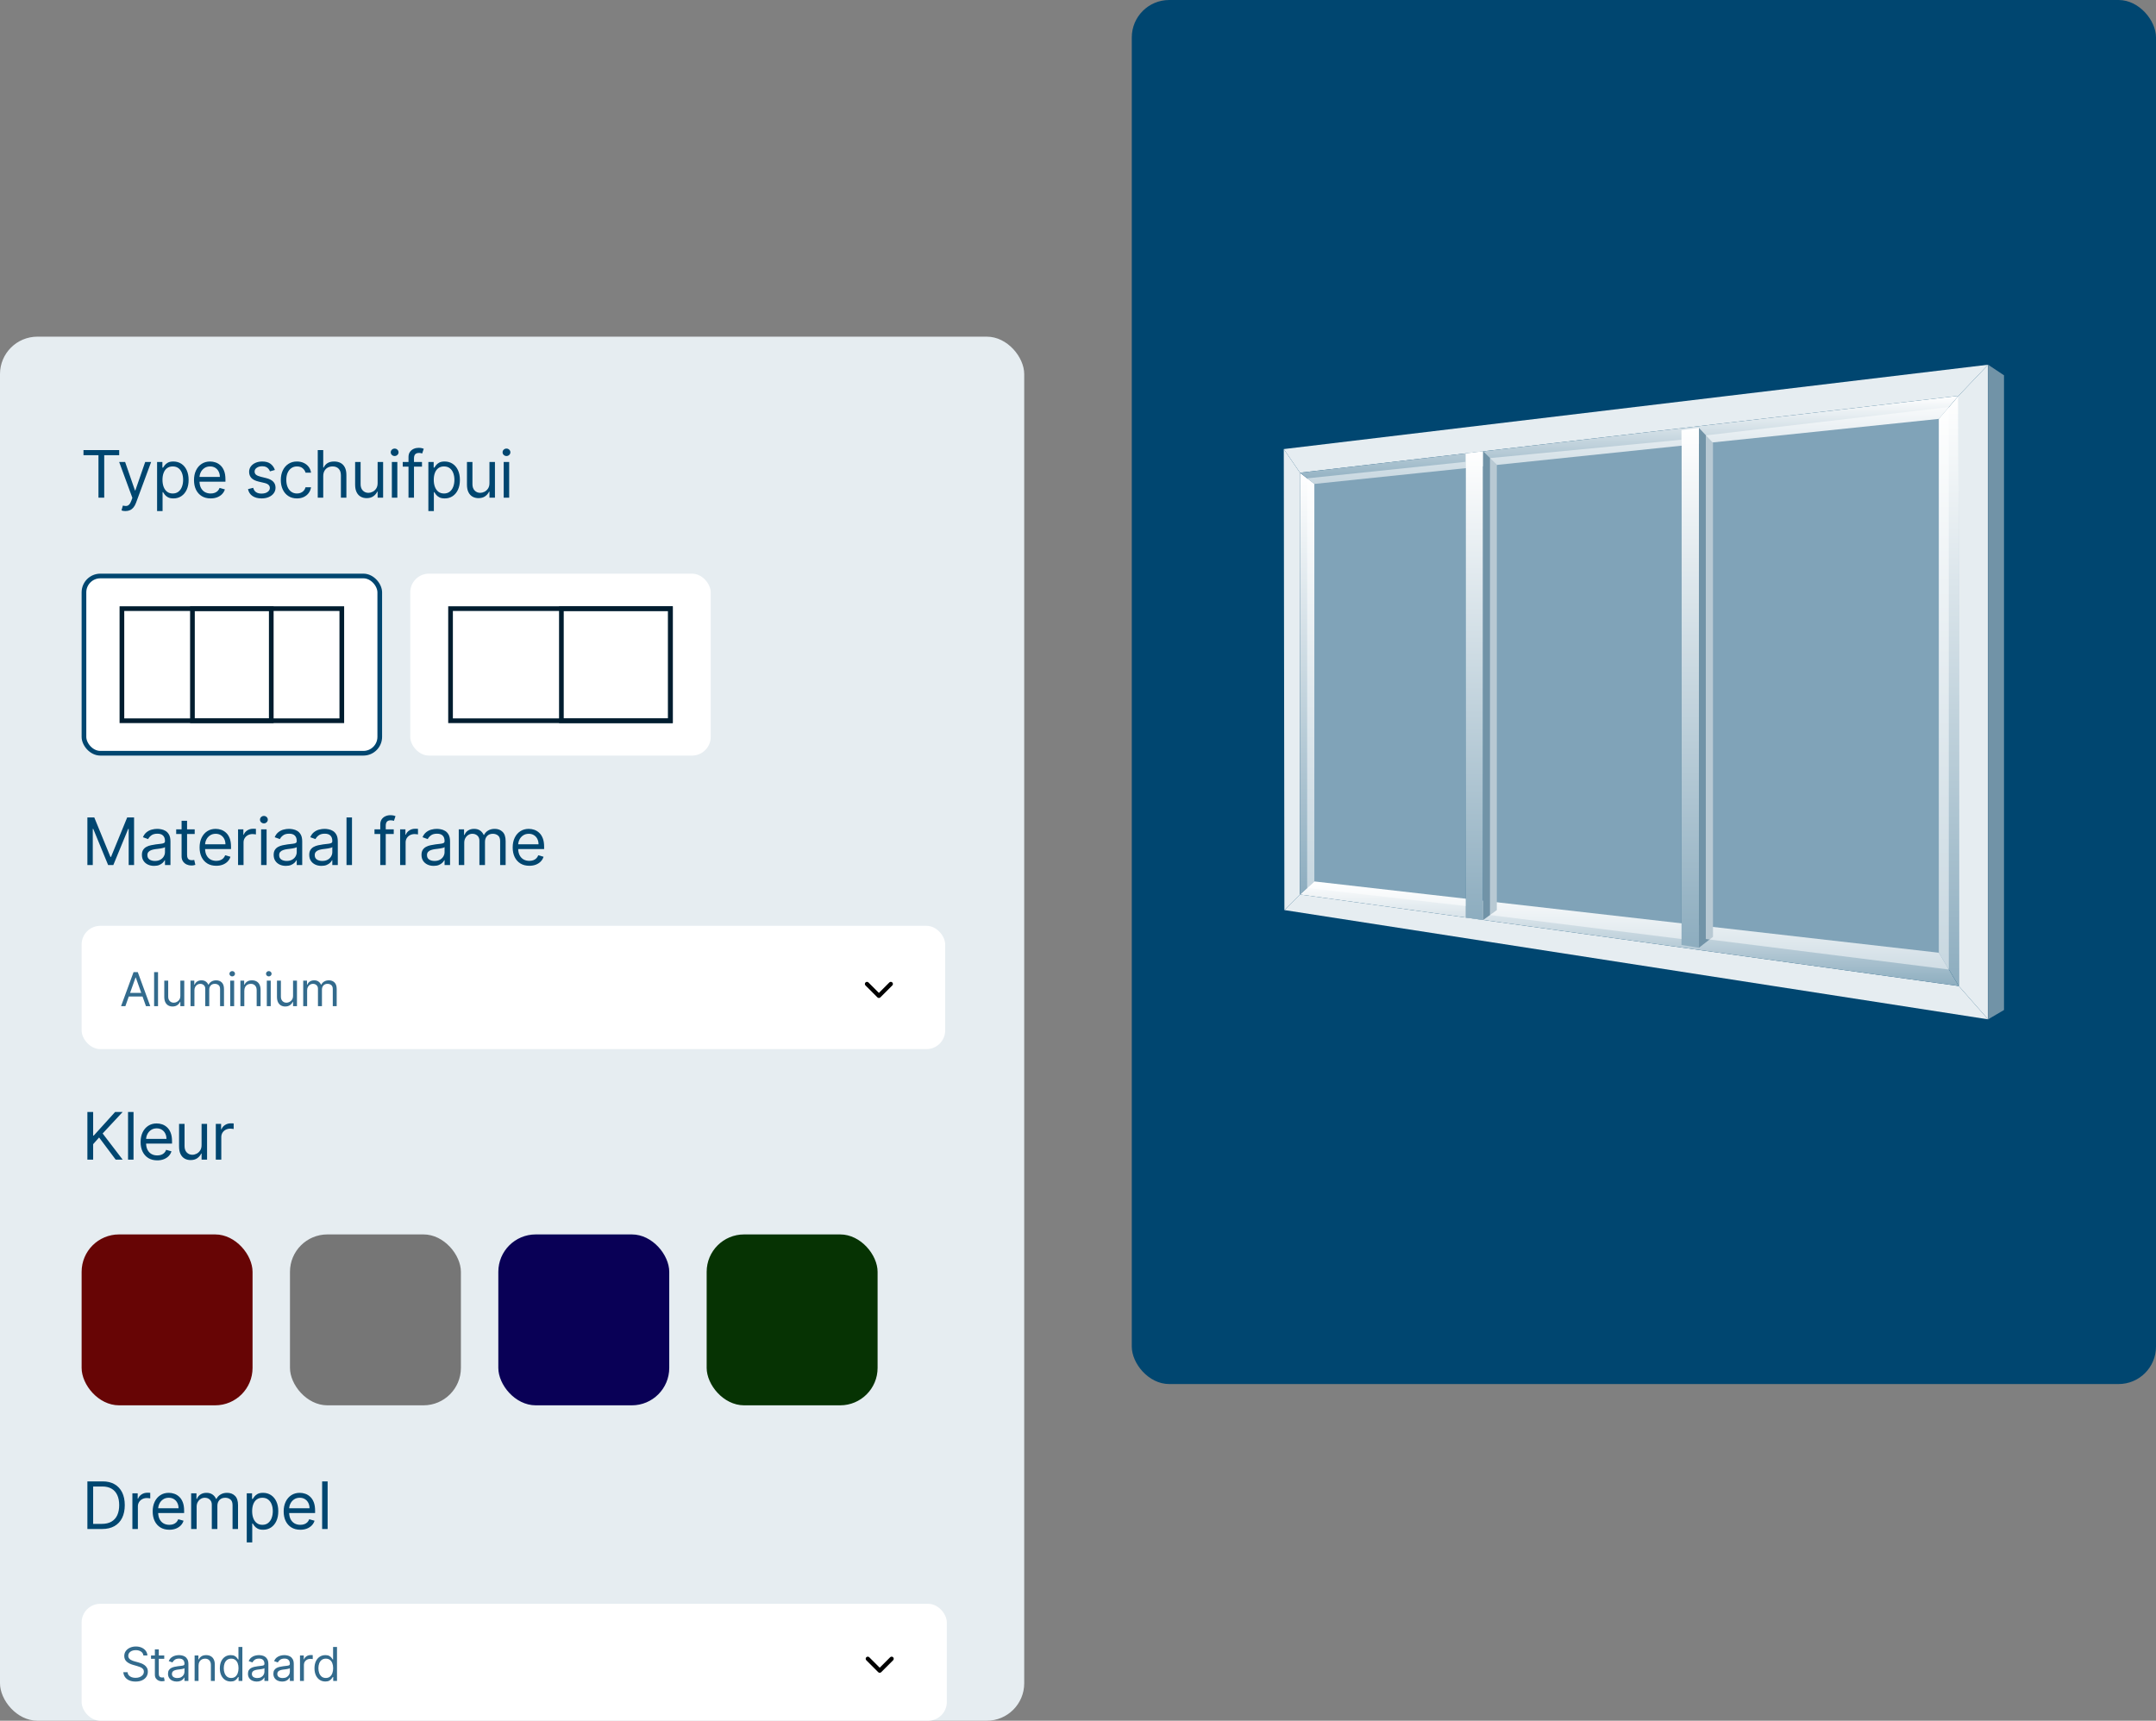 <svg xmlns="http://www.w3.org/2000/svg" width="461" height="368" viewBox="0 0 461 368" fill="none"><rect x="0" y="0" width="461" height="368" fill="#808080" stroke="none"/><rect y="72" width="219" height="296" rx="8" fill="#E6EDF1"></rect><path d="M17.851 97.347V96.253H25.487V97.347H22.286V106.435H21.053V97.347H17.851ZM26.832 109.298C26.633 109.298 26.456 109.282 26.3 109.249C26.144 109.219 26.036 109.189 25.977 109.159L26.275 108.125C26.56 108.198 26.812 108.224 27.031 108.204C27.249 108.185 27.443 108.087 27.612 107.911C27.785 107.739 27.942 107.459 28.085 107.071L28.303 106.474L25.48 98.798H26.752L28.86 104.883H28.94L31.048 98.798H32.32L29.079 107.548C28.933 107.943 28.753 108.269 28.537 108.528C28.322 108.789 28.071 108.983 27.786 109.109C27.505 109.235 27.186 109.298 26.832 109.298ZM33.589 109.298V98.798H34.723V100.011H34.862C34.948 99.879 35.067 99.71 35.22 99.504C35.376 99.295 35.598 99.11 35.886 98.947C36.178 98.782 36.572 98.699 37.069 98.699C37.712 98.699 38.279 98.86 38.77 99.181C39.26 99.502 39.643 99.958 39.918 100.548C40.193 101.138 40.331 101.834 40.331 102.636C40.331 103.445 40.193 104.146 39.918 104.739C39.643 105.329 39.262 105.787 38.774 106.111C38.287 106.433 37.725 106.594 37.089 106.594C36.599 106.594 36.206 106.512 35.911 106.35C35.616 106.184 35.389 105.997 35.23 105.788C35.071 105.576 34.948 105.401 34.862 105.261H34.762V109.298H33.589ZM34.742 102.616C34.742 103.193 34.827 103.702 34.996 104.143C35.165 104.58 35.412 104.923 35.737 105.172C36.062 105.417 36.459 105.54 36.93 105.54C37.42 105.54 37.83 105.41 38.158 105.152C38.489 104.89 38.738 104.539 38.904 104.098C39.073 103.654 39.157 103.16 39.157 102.616C39.157 102.079 39.074 101.596 38.909 101.165C38.746 100.731 38.499 100.387 38.168 100.136C37.84 99.88 37.427 99.753 36.93 99.753C36.453 99.753 36.052 99.874 35.727 100.116C35.402 100.354 35.157 100.689 34.991 101.12C34.825 101.548 34.742 102.046 34.742 102.616ZM45.042 106.594C44.306 106.594 43.672 106.431 43.138 106.106C42.608 105.778 42.198 105.321 41.91 104.734C41.625 104.144 41.482 103.458 41.482 102.676C41.482 101.894 41.625 101.204 41.91 100.608C42.198 100.008 42.599 99.541 43.113 99.206C43.63 98.868 44.233 98.699 44.923 98.699C45.32 98.699 45.713 98.765 46.101 98.898C46.489 99.03 46.842 99.246 47.16 99.544C47.478 99.839 47.732 100.23 47.921 100.717C48.109 101.204 48.204 101.804 48.204 102.517V103.014H42.318V102H47.011C47.011 101.569 46.925 101.185 46.752 100.847C46.583 100.508 46.341 100.242 46.026 100.046C45.715 99.851 45.347 99.753 44.923 99.753C44.455 99.753 44.051 99.869 43.71 100.101C43.372 100.329 43.111 100.628 42.929 100.996C42.747 101.364 42.656 101.758 42.656 102.179V102.855C42.656 103.432 42.755 103.921 42.954 104.322C43.156 104.719 43.436 105.023 43.794 105.231C44.152 105.437 44.568 105.54 45.042 105.54C45.35 105.54 45.629 105.497 45.877 105.41C46.129 105.321 46.346 105.188 46.529 105.013C46.711 104.834 46.852 104.612 46.951 104.347L48.085 104.665C47.965 105.049 47.765 105.387 47.483 105.679C47.201 105.967 46.853 106.193 46.439 106.355C46.025 106.514 45.559 106.594 45.042 106.594ZM58.775 100.508L57.721 100.807C57.655 100.631 57.557 100.46 57.428 100.295C57.302 100.126 57.13 99.986 56.911 99.877C56.692 99.768 56.412 99.713 56.071 99.713C55.603 99.713 55.214 99.821 54.903 100.036C54.594 100.248 54.44 100.518 54.44 100.847C54.44 101.138 54.546 101.369 54.758 101.538C54.97 101.707 55.302 101.847 55.753 101.96L56.886 102.239C57.569 102.404 58.078 102.658 58.412 102.999C58.747 103.337 58.914 103.773 58.914 104.307C58.914 104.744 58.789 105.135 58.537 105.48C58.288 105.825 57.94 106.097 57.493 106.295C57.045 106.494 56.525 106.594 55.932 106.594C55.153 106.594 54.508 106.425 53.998 106.087C53.487 105.749 53.164 105.255 53.028 104.605L54.142 104.327C54.248 104.738 54.448 105.046 54.743 105.251C55.042 105.457 55.431 105.56 55.912 105.56C56.459 105.56 56.893 105.444 57.214 105.212C57.539 104.976 57.702 104.695 57.702 104.366C57.702 104.101 57.609 103.879 57.423 103.7C57.237 103.518 56.952 103.382 56.568 103.293L55.295 102.994C54.596 102.829 54.082 102.572 53.754 102.224C53.429 101.872 53.267 101.433 53.267 100.906C53.267 100.475 53.388 100.094 53.63 99.763C53.875 99.431 54.208 99.171 54.629 98.982C55.053 98.793 55.534 98.699 56.071 98.699C56.827 98.699 57.42 98.865 57.851 99.196C58.285 99.527 58.593 99.965 58.775 100.508ZM63.503 106.594C62.787 106.594 62.171 106.425 61.654 106.087C61.136 105.749 60.739 105.283 60.46 104.69C60.182 104.096 60.043 103.419 60.043 102.656C60.043 101.881 60.185 101.196 60.47 100.603C60.759 100.006 61.16 99.541 61.673 99.206C62.191 98.868 62.794 98.699 63.483 98.699C64.02 98.699 64.504 98.798 64.935 98.997C65.366 99.196 65.719 99.474 65.994 99.832C66.269 100.19 66.439 100.608 66.506 101.085H65.332C65.243 100.737 65.044 100.429 64.736 100.16C64.431 99.889 64.02 99.753 63.503 99.753C63.046 99.753 62.645 99.872 62.3 100.111C61.959 100.346 61.692 100.679 61.499 101.11C61.31 101.538 61.216 102.04 61.216 102.616C61.216 103.206 61.309 103.72 61.494 104.158C61.683 104.595 61.949 104.935 62.29 105.177C62.635 105.419 63.039 105.54 63.503 105.54C63.808 105.54 64.085 105.487 64.333 105.381C64.582 105.275 64.792 105.122 64.965 104.923C65.137 104.724 65.26 104.486 65.332 104.207H66.506C66.439 104.658 66.275 105.064 66.014 105.425C65.755 105.783 65.412 106.068 64.984 106.28C64.56 106.489 64.066 106.594 63.503 106.594ZM69.114 101.841V106.435H67.941V96.253H69.114V99.991H69.214C69.393 99.597 69.661 99.284 70.019 99.052C70.38 98.817 70.861 98.699 71.461 98.699C71.981 98.699 72.437 98.803 72.828 99.012C73.219 99.218 73.522 99.534 73.738 99.962C73.957 100.386 74.066 100.926 74.066 101.582V106.435H72.893V101.662C72.893 101.055 72.735 100.586 72.42 100.255C72.109 99.92 71.676 99.753 71.123 99.753C70.738 99.753 70.394 99.834 70.089 99.996C69.787 100.159 69.549 100.396 69.373 100.707C69.201 101.019 69.114 101.397 69.114 101.841ZM80.745 103.312V98.798H81.918V106.435H80.745V105.142H80.665C80.487 105.53 80.208 105.86 79.83 106.131C79.452 106.4 78.975 106.534 78.398 106.534C77.921 106.534 77.497 106.43 77.126 106.221C76.754 106.009 76.463 105.691 76.251 105.266C76.039 104.839 75.933 104.3 75.933 103.651V98.798H77.106V103.571C77.106 104.128 77.262 104.572 77.573 104.903C77.888 105.235 78.289 105.401 78.776 105.401C79.068 105.401 79.365 105.326 79.666 105.177C79.971 105.028 80.226 104.799 80.432 104.491C80.641 104.182 80.745 103.79 80.745 103.312ZM83.787 106.435V98.798H84.961V106.435H83.787ZM84.384 97.525C84.155 97.525 83.958 97.448 83.792 97.292C83.63 97.136 83.549 96.949 83.549 96.73C83.549 96.511 83.63 96.324 83.792 96.168C83.958 96.013 84.155 95.935 84.384 95.935C84.612 95.935 84.808 96.013 84.971 96.168C85.136 96.324 85.219 96.511 85.219 96.73C85.219 96.949 85.136 97.136 84.971 97.292C84.808 97.448 84.612 97.525 84.384 97.525ZM90.23 98.798V99.793H86.114V98.798H90.23ZM87.347 106.435V97.744C87.347 97.307 87.449 96.942 87.655 96.65C87.86 96.359 88.127 96.14 88.455 95.994C88.783 95.848 89.13 95.775 89.494 95.775C89.783 95.775 90.018 95.799 90.2 95.845C90.383 95.891 90.518 95.935 90.608 95.974L90.27 96.989C90.21 96.969 90.127 96.944 90.021 96.914C89.918 96.884 89.783 96.869 89.614 96.869C89.226 96.869 88.946 96.967 88.773 97.163C88.604 97.358 88.52 97.645 88.52 98.023V106.435H87.347ZM91.594 109.298V98.798H92.728V100.011H92.867C92.953 99.879 93.073 99.71 93.225 99.504C93.381 99.295 93.603 99.11 93.891 98.947C94.183 98.782 94.577 98.699 95.075 98.699C95.718 98.699 96.284 98.86 96.775 99.181C97.265 99.502 97.648 99.958 97.923 100.548C98.198 101.138 98.336 101.834 98.336 102.636C98.336 103.445 98.198 104.146 97.923 104.739C97.648 105.329 97.267 105.787 96.78 106.111C96.293 106.433 95.731 106.594 95.094 106.594C94.604 106.594 94.211 106.512 93.916 106.35C93.621 106.184 93.394 105.997 93.235 105.788C93.076 105.576 92.953 105.401 92.867 105.261H92.768V109.298H91.594ZM92.748 102.616C92.748 103.193 92.832 103.702 93.001 104.143C93.17 104.58 93.417 104.923 93.742 105.172C94.067 105.417 94.465 105.54 94.935 105.54C95.426 105.54 95.835 105.41 96.163 105.152C96.495 104.89 96.743 104.539 96.909 104.098C97.078 103.654 97.163 103.16 97.163 102.616C97.163 102.079 97.08 101.596 96.914 101.165C96.752 100.731 96.505 100.387 96.173 100.136C95.845 99.88 95.433 99.753 94.935 99.753C94.458 99.753 94.057 99.874 93.732 100.116C93.407 100.354 93.162 100.689 92.996 101.12C92.831 101.548 92.748 102.046 92.748 102.616ZM104.658 103.312V98.798H105.831V106.435H104.658V105.142H104.579C104.4 105.53 104.121 105.86 103.743 106.131C103.366 106.4 102.888 106.534 102.312 106.534C101.834 106.534 101.41 106.43 101.039 106.221C100.668 106.009 100.376 105.691 100.164 105.266C99.952 104.839 99.846 104.3 99.846 103.651V98.798H101.019V103.571C101.019 104.128 101.175 104.572 101.486 104.903C101.801 105.235 102.202 105.401 102.689 105.401C102.981 105.401 103.278 105.326 103.579 105.177C103.884 105.028 104.139 104.799 104.345 104.491C104.554 104.182 104.658 103.79 104.658 103.312ZM107.7 106.435V98.798H108.874V106.435H107.7ZM108.297 97.525C108.068 97.525 107.871 97.448 107.705 97.292C107.543 97.136 107.462 96.949 107.462 96.73C107.462 96.511 107.543 96.324 107.705 96.168C107.871 96.013 108.068 95.935 108.297 95.935C108.526 95.935 108.721 96.013 108.884 96.168C109.049 96.324 109.132 96.511 109.132 96.73C109.132 96.949 109.049 97.136 108.884 97.292C108.721 97.448 108.526 97.525 108.297 97.525Z" fill="#004670"></path><path d="M18.685 174.818H20.157L23.617 183.27H23.736L27.197 174.818H28.668V185H27.515V177.264H27.415L24.233 185H23.12L19.938 177.264H19.838V185H18.685V174.818ZM32.948 185.179C32.464 185.179 32.025 185.088 31.631 184.906C31.236 184.72 30.923 184.453 30.691 184.105C30.459 183.754 30.343 183.33 30.343 182.832C30.343 182.395 30.429 182.04 30.602 181.768C30.774 181.493 31.004 181.278 31.293 181.122C31.581 180.966 31.899 180.85 32.247 180.774C32.599 180.695 32.952 180.632 33.306 180.585C33.77 180.526 34.146 180.481 34.435 180.451C34.726 180.418 34.938 180.363 35.071 180.287C35.207 180.211 35.275 180.078 35.275 179.889V179.849C35.275 179.359 35.141 178.978 34.872 178.706C34.607 178.434 34.204 178.298 33.664 178.298C33.104 178.298 32.665 178.421 32.347 178.666C32.029 178.911 31.805 179.173 31.675 179.452L30.562 179.054C30.761 178.59 31.026 178.229 31.357 177.97C31.692 177.708 32.057 177.526 32.451 177.423C32.849 177.317 33.24 177.264 33.624 177.264C33.87 177.264 34.151 177.294 34.47 177.354C34.791 177.41 35.101 177.528 35.399 177.707C35.701 177.886 35.951 178.156 36.15 178.517C36.349 178.878 36.448 179.362 36.448 179.969V185H35.275V183.966H35.215C35.136 184.132 35.003 184.309 34.818 184.498C34.632 184.687 34.385 184.848 34.077 184.98C33.769 185.113 33.392 185.179 32.948 185.179ZM33.127 184.125C33.591 184.125 33.982 184.034 34.3 183.852C34.622 183.669 34.864 183.434 35.026 183.146C35.192 182.857 35.275 182.554 35.275 182.236V181.162C35.225 181.222 35.116 181.276 34.947 181.326C34.781 181.372 34.589 181.414 34.37 181.45C34.155 181.483 33.944 181.513 33.739 181.54C33.537 181.563 33.373 181.583 33.246 181.599C32.942 181.639 32.657 181.704 32.391 181.793C32.13 181.879 31.918 182.01 31.755 182.186C31.596 182.358 31.516 182.594 31.516 182.892C31.516 183.3 31.667 183.608 31.969 183.817C32.274 184.022 32.66 184.125 33.127 184.125ZM41.631 177.364V178.358H37.673V177.364H41.631ZM38.827 175.534H40V182.812C40 183.144 40.048 183.393 40.144 183.558C40.244 183.721 40.37 183.83 40.522 183.886C40.678 183.939 40.842 183.966 41.014 183.966C41.144 183.966 41.25 183.959 41.333 183.946C41.415 183.929 41.482 183.916 41.531 183.906L41.77 184.96C41.69 184.99 41.579 185.02 41.437 185.05C41.294 185.083 41.114 185.099 40.895 185.099C40.564 185.099 40.239 185.028 39.921 184.886C39.606 184.743 39.344 184.526 39.135 184.234C38.93 183.943 38.827 183.575 38.827 183.131V175.534ZM46.235 185.159C45.5 185.159 44.865 184.997 44.331 184.672C43.801 184.344 43.392 183.886 43.103 183.3C42.818 182.71 42.676 182.024 42.676 181.241C42.676 180.459 42.818 179.77 43.103 179.173C43.392 178.573 43.793 178.106 44.306 177.771C44.823 177.433 45.427 177.264 46.116 177.264C46.514 177.264 46.907 177.33 47.294 177.463C47.682 177.596 48.035 177.811 48.353 178.109C48.672 178.404 48.925 178.795 49.114 179.283C49.303 179.77 49.397 180.37 49.397 181.082V181.58H43.511V180.565H48.204C48.204 180.134 48.118 179.75 47.946 179.412C47.777 179.074 47.535 178.807 47.22 178.612C46.908 178.416 46.54 178.318 46.116 178.318C45.649 178.318 45.244 178.434 44.903 178.666C44.565 178.895 44.305 179.193 44.122 179.561C43.94 179.929 43.849 180.323 43.849 180.744V181.42C43.849 181.997 43.948 182.486 44.147 182.887C44.349 183.285 44.63 183.588 44.987 183.797C45.346 184.002 45.761 184.105 46.235 184.105C46.544 184.105 46.822 184.062 47.071 183.976C47.322 183.886 47.54 183.754 47.722 183.578C47.904 183.399 48.045 183.177 48.145 182.912L49.278 183.23C49.159 183.615 48.958 183.953 48.676 184.244C48.395 184.533 48.047 184.758 47.632 184.92C47.218 185.08 46.752 185.159 46.235 185.159ZM50.902 185V177.364H52.036V178.517H52.115C52.254 178.139 52.506 177.833 52.871 177.597C53.235 177.362 53.646 177.244 54.104 177.244C54.19 177.244 54.298 177.246 54.427 177.249C54.556 177.253 54.654 177.258 54.72 177.264V178.457C54.681 178.447 54.589 178.433 54.447 178.413C54.308 178.389 54.16 178.378 54.004 178.378C53.633 178.378 53.302 178.456 53.01 178.612C52.722 178.764 52.493 178.976 52.324 179.248C52.158 179.516 52.075 179.823 52.075 180.168V185H50.902ZM55.831 185V177.364H57.004V185H55.831ZM56.428 176.091C56.199 176.091 56.002 176.013 55.836 175.857C55.674 175.701 55.593 175.514 55.593 175.295C55.593 175.077 55.674 174.889 55.836 174.734C56.002 174.578 56.199 174.5 56.428 174.5C56.656 174.5 56.852 174.578 57.014 174.734C57.18 174.889 57.263 175.077 57.263 175.295C57.263 175.514 57.18 175.701 57.014 175.857C56.852 176.013 56.656 176.091 56.428 176.091ZM61.12 185.179C60.637 185.179 60.197 185.088 59.803 184.906C59.409 184.72 59.095 184.453 58.863 184.105C58.631 183.754 58.515 183.33 58.515 182.832C58.515 182.395 58.602 182.04 58.774 181.768C58.946 181.493 59.177 181.278 59.465 181.122C59.753 180.966 60.072 180.85 60.419 180.774C60.771 180.695 61.124 180.632 61.478 180.585C61.943 180.526 62.319 180.481 62.607 180.451C62.899 180.418 63.111 180.363 63.243 180.287C63.379 180.211 63.447 180.078 63.447 179.889V179.849C63.447 179.359 63.313 178.978 63.044 178.706C62.779 178.434 62.377 178.298 61.836 178.298C61.276 178.298 60.837 178.421 60.519 178.666C60.201 178.911 59.977 179.173 59.848 179.452L58.734 179.054C58.933 178.59 59.198 178.229 59.53 177.97C59.864 177.708 60.229 177.526 60.623 177.423C61.021 177.317 61.412 177.264 61.797 177.264C62.042 177.264 62.324 177.294 62.642 177.354C62.963 177.41 63.273 177.528 63.572 177.707C63.873 177.886 64.123 178.156 64.322 178.517C64.521 178.878 64.621 179.362 64.621 179.969V185H63.447V183.966H63.388C63.308 184.132 63.175 184.309 62.99 184.498C62.804 184.687 62.557 184.848 62.249 184.98C61.941 185.113 61.565 185.179 61.12 185.179ZM61.3 184.125C61.764 184.125 62.155 184.034 62.473 183.852C62.794 183.669 63.036 183.434 63.199 183.146C63.364 182.857 63.447 182.554 63.447 182.236V181.162C63.398 181.222 63.288 181.276 63.119 181.326C62.953 181.372 62.761 181.414 62.542 181.45C62.327 181.483 62.117 181.513 61.911 181.54C61.709 181.563 61.545 181.583 61.419 181.599C61.114 181.639 60.829 181.704 60.564 181.793C60.302 181.879 60.09 182.01 59.927 182.186C59.768 182.358 59.689 182.594 59.689 182.892C59.689 183.3 59.84 183.608 60.141 183.817C60.446 184.022 60.832 184.125 61.3 184.125ZM68.729 185.179C68.245 185.179 67.806 185.088 67.412 184.906C67.017 184.72 66.704 184.453 66.472 184.105C66.24 183.754 66.124 183.33 66.124 182.832C66.124 182.395 66.21 182.04 66.383 181.768C66.555 181.493 66.785 181.278 67.074 181.122C67.362 180.966 67.68 180.85 68.028 180.774C68.379 180.695 68.733 180.632 69.087 180.585C69.551 180.526 69.927 180.481 70.216 180.451C70.507 180.418 70.719 180.363 70.852 180.287C70.988 180.211 71.056 180.078 71.056 179.889V179.849C71.056 179.359 70.922 178.978 70.653 178.706C70.388 178.434 69.985 178.298 69.445 178.298C68.885 178.298 68.446 178.421 68.128 178.666C67.809 178.911 67.586 179.173 67.457 179.452L66.343 179.054C66.542 178.59 66.807 178.229 67.138 177.97C67.473 177.708 67.838 177.526 68.232 177.423C68.63 177.317 69.021 177.264 69.405 177.264C69.651 177.264 69.932 177.294 70.251 177.354C70.572 177.41 70.882 177.528 71.18 177.707C71.482 177.886 71.732 178.156 71.931 178.517C72.13 178.878 72.229 179.362 72.229 179.969V185H71.056V183.966H70.996C70.917 184.132 70.784 184.309 70.599 184.498C70.413 184.687 70.166 184.848 69.858 184.98C69.549 185.113 69.173 185.179 68.729 185.179ZM68.908 184.125C69.372 184.125 69.763 184.034 70.082 183.852C70.403 183.669 70.645 183.434 70.807 183.146C70.973 182.857 71.056 182.554 71.056 182.236V181.162C71.006 181.222 70.897 181.276 70.728 181.326C70.562 181.372 70.37 181.414 70.151 181.45C69.936 181.483 69.725 181.513 69.52 181.54C69.317 181.563 69.153 181.583 69.028 181.599C68.723 181.639 68.438 181.704 68.172 181.793C67.91 181.879 67.698 182.01 67.536 182.186C67.377 182.358 67.297 182.594 67.297 182.892C67.297 183.3 67.448 183.608 67.75 183.817C68.055 184.022 68.441 184.125 68.908 184.125ZM75.264 174.818V185H74.091V174.818H75.264ZM84.191 177.364V178.358H80.075V177.364H84.191ZM81.308 185V176.31C81.308 175.872 81.41 175.508 81.616 175.216C81.821 174.924 82.088 174.705 82.416 174.56C82.744 174.414 83.091 174.341 83.455 174.341C83.744 174.341 83.979 174.364 84.161 174.411C84.344 174.457 84.479 174.5 84.569 174.54L84.231 175.554C84.171 175.534 84.088 175.509 83.982 175.479C83.879 175.45 83.744 175.435 83.575 175.435C83.187 175.435 82.907 175.532 82.734 175.728C82.565 175.924 82.481 176.21 82.481 176.588V185H81.308ZM85.555 185V177.364H86.689V178.517H86.769C86.908 178.139 87.16 177.833 87.524 177.597C87.889 177.362 88.3 177.244 88.757 177.244C88.843 177.244 88.951 177.246 89.08 177.249C89.21 177.253 89.307 177.258 89.374 177.264V178.457C89.334 178.447 89.243 178.433 89.1 178.413C88.961 178.389 88.813 178.378 88.658 178.378C88.286 178.378 87.955 178.456 87.663 178.612C87.375 178.764 87.146 178.976 86.977 179.248C86.811 179.516 86.729 179.823 86.729 180.168V185H85.555ZM92.731 185.179C92.248 185.179 91.808 185.088 91.414 184.906C91.02 184.72 90.706 184.453 90.474 184.105C90.242 183.754 90.126 183.33 90.126 182.832C90.126 182.395 90.213 182.04 90.385 181.768C90.557 181.493 90.788 181.278 91.076 181.122C91.364 180.966 91.683 180.85 92.031 180.774C92.382 180.695 92.735 180.632 93.09 180.585C93.553 180.526 93.93 180.481 94.218 180.451C94.51 180.418 94.722 180.363 94.854 180.287C94.99 180.211 95.058 180.078 95.058 179.889V179.849C95.058 179.359 94.924 178.978 94.656 178.706C94.39 178.434 93.988 178.298 93.447 178.298C92.887 178.298 92.448 178.421 92.13 178.666C91.812 178.911 91.588 179.173 91.459 179.452L90.345 179.054C90.544 178.59 90.809 178.229 91.141 177.97C91.475 177.708 91.84 177.526 92.234 177.423C92.632 177.317 93.023 177.264 93.408 177.264C93.653 177.264 93.935 177.294 94.253 177.354C94.574 177.41 94.884 177.528 95.183 177.707C95.484 177.886 95.734 178.156 95.933 178.517C96.132 178.878 96.231 179.362 96.231 179.969V185H95.058V183.966H94.999C94.919 184.132 94.787 184.309 94.601 184.498C94.415 184.687 94.168 184.848 93.86 184.98C93.552 185.113 93.176 185.179 92.731 185.179ZM92.91 184.125C93.374 184.125 93.766 184.034 94.084 183.852C94.405 183.669 94.647 183.434 94.81 183.146C94.975 182.857 95.058 182.554 95.058 182.236V181.162C95.008 181.222 94.899 181.276 94.73 181.326C94.564 181.372 94.372 181.414 94.153 181.45C93.938 181.483 93.728 181.513 93.522 181.54C93.32 181.563 93.156 181.583 93.03 181.599C92.725 181.639 92.44 181.704 92.175 181.793C91.913 181.879 91.701 182.01 91.538 182.186C91.379 182.358 91.3 182.594 91.3 182.892C91.3 183.3 91.451 183.608 91.752 183.817C92.057 184.022 92.443 184.125 92.91 184.125ZM98.093 185V177.364H99.227V178.557H99.326C99.485 178.149 99.742 177.833 100.097 177.607C100.451 177.379 100.877 177.264 101.374 177.264C101.878 177.264 102.297 177.379 102.632 177.607C102.97 177.833 103.234 178.149 103.423 178.557H103.502C103.698 178.162 103.991 177.849 104.382 177.617C104.773 177.382 105.242 177.264 105.789 177.264C106.472 177.264 107.03 177.478 107.464 177.906C107.899 178.33 108.116 178.991 108.116 179.889V185H106.942V179.889C106.942 179.326 106.788 178.923 106.48 178.681C106.172 178.439 105.809 178.318 105.391 178.318C104.854 178.318 104.438 178.481 104.143 178.805C103.848 179.127 103.701 179.535 103.701 180.028V185H102.508V179.77C102.508 179.336 102.367 178.986 102.085 178.721C101.804 178.452 101.441 178.318 100.996 178.318C100.692 178.318 100.406 178.399 100.141 178.562C99.879 178.724 99.667 178.95 99.505 179.238C99.346 179.523 99.266 179.853 99.266 180.227V185H98.093ZM113.183 185.159C112.447 185.159 111.812 184.997 111.279 184.672C110.748 184.344 110.339 183.886 110.051 183.3C109.766 182.71 109.623 182.024 109.623 181.241C109.623 180.459 109.766 179.77 110.051 179.173C110.339 178.573 110.74 178.106 111.254 177.771C111.771 177.433 112.374 177.264 113.063 177.264C113.461 177.264 113.854 177.33 114.242 177.463C114.629 177.596 114.982 177.811 115.301 178.109C115.619 178.404 115.872 178.795 116.061 179.283C116.25 179.77 116.345 180.37 116.345 181.082V181.58H110.458V180.565H115.151C115.151 180.134 115.065 179.75 114.893 179.412C114.724 179.074 114.482 178.807 114.167 178.612C113.856 178.416 113.488 178.318 113.063 178.318C112.596 178.318 112.192 178.434 111.85 178.666C111.512 178.895 111.252 179.193 111.07 179.561C110.888 179.929 110.796 180.323 110.796 180.744V181.42C110.796 181.997 110.896 182.486 111.095 182.887C111.297 183.285 111.577 183.588 111.935 183.797C112.293 184.002 112.709 184.105 113.183 184.105C113.491 184.105 113.769 184.062 114.018 183.976C114.27 183.886 114.487 183.754 114.669 183.578C114.852 183.399 114.992 183.177 115.092 182.912L116.225 183.23C116.106 183.615 115.905 183.953 115.624 184.244C115.342 184.533 114.994 184.758 114.58 184.92C114.165 185.08 113.7 185.159 113.183 185.159Z" fill="#004670"></path><rect x="17.452" y="198" width="184.65" height="26.366" rx="4" fill="white"></rect><path d="M26.807 215.183H25.883L28.554 207.91H29.463L32.133 215.183H31.21L29.037 209.061H28.98L26.807 215.183ZM27.148 212.342H30.869V213.123H27.148V212.342ZM33.791 207.91V215.183H32.953V207.91H33.791ZM38.563 212.953V209.729H39.401V215.183H38.563V214.26H38.506C38.378 214.537 38.18 214.772 37.91 214.966C37.64 215.158 37.299 215.254 36.887 215.254C36.546 215.254 36.243 215.18 35.978 215.03C35.713 214.879 35.504 214.652 35.353 214.349C35.201 214.043 35.126 213.658 35.126 213.194V209.729H35.964V213.138C35.964 213.535 36.075 213.853 36.297 214.089C36.522 214.326 36.809 214.444 37.157 214.444C37.365 214.444 37.577 214.391 37.792 214.285C38.01 214.178 38.193 214.015 38.339 213.795C38.489 213.574 38.563 213.294 38.563 212.953ZM40.736 215.183V209.729H41.546V210.581H41.617C41.73 210.29 41.914 210.064 42.167 209.903C42.421 209.739 42.725 209.657 43.08 209.657C43.44 209.657 43.739 209.739 43.978 209.903C44.22 210.064 44.408 210.29 44.543 210.581H44.6C44.739 210.299 44.949 210.075 45.228 209.91C45.508 209.742 45.843 209.657 46.233 209.657C46.721 209.657 47.12 209.81 47.43 210.116C47.74 210.419 47.895 210.891 47.895 211.532V215.183H47.057V211.532C47.057 211.13 46.947 210.842 46.727 210.67C46.507 210.497 46.248 210.41 45.949 210.41C45.566 210.41 45.269 210.526 45.058 210.758C44.847 210.988 44.742 211.279 44.742 211.632V215.183H43.889V211.447C43.889 211.137 43.789 210.887 43.588 210.698C43.386 210.506 43.127 210.41 42.81 210.41C42.592 210.41 42.389 210.468 42.199 210.584C42.012 210.7 41.861 210.861 41.745 211.067C41.631 211.271 41.574 211.506 41.574 211.774V215.183H40.736ZM49.227 215.183V209.729H50.066V215.183H49.227ZM49.654 208.819C49.49 208.819 49.349 208.764 49.231 208.653C49.115 208.541 49.057 208.407 49.057 208.251C49.057 208.095 49.115 207.961 49.231 207.85C49.349 207.739 49.49 207.683 49.654 207.683C49.817 207.683 49.957 207.739 50.073 207.85C50.191 207.961 50.25 208.095 50.25 208.251C50.25 208.407 50.191 208.541 50.073 208.653C49.957 208.764 49.817 208.819 49.654 208.819ZM52.239 211.902V215.183H51.401V209.729H52.21V210.581H52.281C52.409 210.304 52.603 210.081 52.864 209.913C53.124 209.743 53.46 209.657 53.872 209.657C54.242 209.657 54.565 209.733 54.842 209.885C55.119 210.034 55.334 210.261 55.488 210.567C55.642 210.87 55.719 211.253 55.719 211.717V215.183H54.881V211.774C54.881 211.345 54.769 211.012 54.547 210.773C54.324 210.531 54.019 210.41 53.631 210.41C53.363 210.41 53.124 210.468 52.913 210.584C52.705 210.7 52.541 210.87 52.42 211.092C52.299 211.315 52.239 211.585 52.239 211.902ZM57.05 215.183V209.729H57.888V215.183H57.05ZM57.476 208.819C57.313 208.819 57.172 208.764 57.054 208.653C56.938 208.541 56.88 208.407 56.88 208.251C56.88 208.095 56.938 207.961 57.054 207.85C57.172 207.739 57.313 207.683 57.476 207.683C57.64 207.683 57.779 207.739 57.895 207.85C58.014 207.961 58.073 208.095 58.073 208.251C58.073 208.407 58.014 208.541 57.895 208.653C57.779 208.764 57.64 208.819 57.476 208.819ZM62.661 212.953V209.729H63.499V215.183H62.661V214.26H62.604C62.476 214.537 62.277 214.772 62.007 214.966C61.737 215.158 61.397 215.254 60.985 215.254C60.644 215.254 60.341 215.18 60.075 215.03C59.81 214.879 59.602 214.652 59.45 214.349C59.299 214.043 59.223 213.658 59.223 213.194V209.729H60.061V213.138C60.061 213.535 60.173 213.853 60.395 214.089C60.62 214.326 60.907 214.444 61.255 214.444C61.463 214.444 61.675 214.391 61.89 214.285C62.108 214.178 62.29 214.015 62.437 213.795C62.586 213.574 62.661 213.294 62.661 212.953ZM64.834 215.183V209.729H65.644V210.581H65.715C65.828 210.29 66.012 210.064 66.265 209.903C66.518 209.739 66.822 209.657 67.177 209.657C67.537 209.657 67.837 209.739 68.076 209.903C68.317 210.064 68.506 210.29 68.641 210.581H68.697C68.837 210.299 69.047 210.075 69.326 209.91C69.605 209.742 69.94 209.657 70.331 209.657C70.819 209.657 71.218 209.81 71.528 210.116C71.838 210.419 71.993 210.891 71.993 211.532V215.183H71.155V211.532C71.155 211.13 71.045 210.842 70.825 210.67C70.604 210.497 70.345 210.41 70.047 210.41C69.663 210.41 69.366 210.526 69.156 210.758C68.945 210.988 68.84 211.279 68.84 211.632V215.183H67.987V211.447C67.987 211.137 67.887 210.887 67.685 210.698C67.484 210.506 67.225 210.41 66.908 210.41C66.69 210.41 66.486 210.468 66.297 210.584C66.11 210.7 65.958 210.861 65.842 211.067C65.729 211.271 65.672 211.506 65.672 211.774V215.183H64.834Z" fill="#336B8D"></path><path fill-rule="evenodd" clip-rule="evenodd" d="M185.058 210.115C185.234 209.939 185.519 209.939 185.695 210.115L187.927 212.347L190.158 210.115C190.334 209.939 190.619 209.939 190.795 210.115C190.97 210.291 190.97 210.576 190.795 210.751L188.245 213.301C188.16 213.386 188.046 213.433 187.927 213.433C187.807 213.433 187.693 213.386 187.608 213.301L185.058 210.751C184.883 210.576 184.883 210.291 185.058 210.115Z" fill="black"></path><path d="M18.685 248V237.818H19.918V242.869H20.037L24.611 237.818H26.222L21.947 242.412L26.222 248H24.731L21.191 243.267L19.918 244.699V248H18.685ZM28.552 237.818V248H27.379V237.818H28.552ZM33.623 248.159C32.887 248.159 32.252 247.997 31.719 247.672C31.188 247.344 30.779 246.886 30.491 246.3C30.206 245.71 30.063 245.024 30.063 244.241C30.063 243.459 30.206 242.77 30.491 242.173C30.779 241.573 31.18 241.106 31.694 240.771C32.211 240.433 32.814 240.264 33.504 240.264C33.901 240.264 34.294 240.33 34.682 240.463C35.069 240.596 35.422 240.811 35.741 241.109C36.059 241.404 36.312 241.795 36.501 242.283C36.69 242.77 36.785 243.37 36.785 244.082V244.58H30.898V243.565H35.592C35.592 243.134 35.505 242.75 35.333 242.412C35.164 242.074 34.922 241.807 34.607 241.612C34.296 241.416 33.928 241.318 33.504 241.318C33.036 241.318 32.632 241.434 32.29 241.666C31.952 241.895 31.692 242.193 31.51 242.561C31.328 242.929 31.236 243.323 31.236 243.744V244.42C31.236 244.997 31.336 245.486 31.535 245.887C31.737 246.285 32.017 246.588 32.375 246.797C32.733 247.002 33.149 247.105 33.623 247.105C33.931 247.105 34.209 247.062 34.458 246.976C34.71 246.886 34.927 246.754 35.109 246.578C35.292 246.399 35.432 246.177 35.532 245.912L36.665 246.23C36.546 246.615 36.346 246.953 36.064 247.244C35.782 247.533 35.434 247.758 35.02 247.92C34.605 248.08 34.14 248.159 33.623 248.159ZM43.102 244.878V240.364H44.275V248H43.102V246.707H43.023C42.843 247.095 42.565 247.425 42.187 247.697C41.809 247.965 41.332 248.099 40.755 248.099C40.278 248.099 39.854 247.995 39.483 247.786C39.111 247.574 38.82 247.256 38.608 246.832C38.396 246.404 38.289 245.866 38.289 245.216V240.364H39.463V245.136C39.463 245.693 39.619 246.137 39.93 246.469C40.245 246.8 40.646 246.966 41.133 246.966C41.425 246.966 41.722 246.891 42.023 246.742C42.328 246.593 42.583 246.364 42.789 246.056C42.998 245.748 43.102 245.355 43.102 244.878ZM46.144 248V240.364H47.278V241.517H47.357C47.497 241.139 47.748 240.833 48.113 240.597C48.478 240.362 48.889 240.244 49.346 240.244C49.432 240.244 49.54 240.246 49.669 240.249C49.798 240.253 49.896 240.258 49.962 240.264V241.457C49.923 241.447 49.832 241.433 49.689 241.413C49.55 241.389 49.402 241.378 49.247 241.378C48.875 241.378 48.544 241.456 48.252 241.612C47.964 241.764 47.735 241.976 47.566 242.248C47.4 242.516 47.318 242.823 47.318 243.168V248H46.144Z" fill="#004670"></path><rect x="17.452" y="264" width="36.549" height="36.549" rx="8" fill="#670505"></rect><rect x="62.002" y="264" width="36.549" height="36.549" rx="8" fill="#767676"></rect><rect x="106.551" y="264" width="36.549" height="36.549" rx="8" fill="#090056"></rect><rect x="151.1" y="264" width="36.549" height="36.549" rx="8" fill="#063303"></rect><path d="M21.827 327H18.685V316.818H21.966C22.954 316.818 23.799 317.022 24.502 317.43C25.204 317.834 25.743 318.416 26.118 319.175C26.492 319.93 26.679 320.835 26.679 321.889C26.679 322.95 26.491 323.863 26.113 324.629C25.735 325.391 25.185 325.978 24.462 326.388C23.74 326.796 22.861 327 21.827 327ZM19.918 325.906H21.748C22.59 325.906 23.287 325.744 23.841 325.419C24.394 325.094 24.807 324.632 25.079 324.032C25.35 323.432 25.486 322.718 25.486 321.889C25.486 321.067 25.352 320.36 25.084 319.766C24.815 319.17 24.414 318.712 23.88 318.394C23.347 318.073 22.682 317.912 21.887 317.912H19.918V325.906ZM28.308 327V319.364H29.442V320.517H29.522C29.661 320.139 29.913 319.833 30.277 319.597C30.642 319.362 31.053 319.244 31.51 319.244C31.596 319.244 31.704 319.246 31.833 319.249C31.963 319.253 32.06 319.258 32.127 319.264V320.457C32.087 320.447 31.996 320.433 31.853 320.413C31.714 320.389 31.567 320.378 31.411 320.378C31.04 320.378 30.708 320.456 30.416 320.612C30.128 320.764 29.899 320.976 29.73 321.248C29.565 321.516 29.482 321.823 29.482 322.168V327H28.308ZM36.207 327.159C35.471 327.159 34.836 326.997 34.303 326.672C33.772 326.344 33.363 325.886 33.075 325.3C32.79 324.71 32.647 324.024 32.647 323.241C32.647 322.459 32.79 321.77 33.075 321.173C33.363 320.573 33.764 320.106 34.278 319.771C34.795 319.433 35.398 319.264 36.087 319.264C36.485 319.264 36.878 319.33 37.266 319.463C37.654 319.596 38.007 319.811 38.325 320.109C38.643 320.404 38.896 320.795 39.085 321.283C39.274 321.77 39.369 322.37 39.369 323.082V323.58H33.482V322.565H38.175C38.175 322.134 38.089 321.75 37.917 321.412C37.748 321.074 37.506 320.807 37.191 320.612C36.88 320.416 36.512 320.318 36.087 320.318C35.62 320.318 35.216 320.434 34.874 320.666C34.536 320.895 34.276 321.193 34.094 321.561C33.912 321.929 33.82 322.323 33.82 322.744V323.42C33.82 323.997 33.92 324.486 34.119 324.887C34.321 325.285 34.601 325.588 34.959 325.797C35.317 326.002 35.733 326.105 36.207 326.105C36.515 326.105 36.793 326.062 37.042 325.976C37.294 325.886 37.511 325.754 37.693 325.578C37.876 325.399 38.016 325.177 38.116 324.912L39.249 325.23C39.13 325.615 38.93 325.953 38.648 326.244C38.366 326.533 38.018 326.758 37.604 326.92C37.19 327.08 36.724 327.159 36.207 327.159ZM40.873 327V319.364H42.007V320.557H42.106C42.266 320.149 42.522 319.833 42.877 319.607C43.232 319.379 43.658 319.264 44.155 319.264C44.659 319.264 45.078 319.379 45.413 319.607C45.751 319.833 46.014 320.149 46.203 320.557H46.283C46.478 320.162 46.772 319.849 47.163 319.617C47.554 319.382 48.023 319.264 48.569 319.264C49.252 319.264 49.811 319.478 50.245 319.906C50.679 320.33 50.896 320.991 50.896 321.889V327H49.723V321.889C49.723 321.326 49.569 320.923 49.261 320.681C48.952 320.439 48.589 320.318 48.172 320.318C47.635 320.318 47.219 320.481 46.924 320.805C46.629 321.127 46.481 321.535 46.481 322.028V327H45.288V321.77C45.288 321.336 45.147 320.986 44.866 320.721C44.584 320.452 44.221 320.318 43.777 320.318C43.472 320.318 43.187 320.399 42.922 320.562C42.66 320.724 42.448 320.95 42.285 321.238C42.126 321.523 42.047 321.853 42.047 322.227V327H40.873ZM52.761 329.864V319.364H53.895V320.577H54.034C54.12 320.444 54.24 320.275 54.392 320.07C54.548 319.861 54.77 319.675 55.058 319.513C55.35 319.347 55.744 319.264 56.242 319.264C56.885 319.264 57.451 319.425 57.942 319.746C58.432 320.068 58.815 320.524 59.09 321.114C59.365 321.704 59.503 322.4 59.503 323.202C59.503 324.01 59.365 324.711 59.09 325.305C58.815 325.895 58.434 326.352 57.947 326.677C57.46 326.998 56.898 327.159 56.261 327.159C55.771 327.159 55.378 327.078 55.083 326.915C54.788 326.75 54.561 326.562 54.402 326.354C54.243 326.142 54.12 325.966 54.034 325.827H53.935V329.864H52.761ZM53.915 323.182C53.915 323.759 53.999 324.267 54.168 324.708C54.337 325.146 54.584 325.489 54.909 325.737C55.234 325.982 55.632 326.105 56.102 326.105C56.593 326.105 57.002 325.976 57.33 325.717C57.662 325.455 57.91 325.104 58.076 324.663C58.245 324.219 58.33 323.725 58.33 323.182C58.33 322.645 58.247 322.161 58.081 321.73C57.919 321.296 57.672 320.953 57.34 320.701C57.012 320.446 56.6 320.318 56.102 320.318C55.625 320.318 55.224 320.439 54.899 320.681C54.575 320.92 54.329 321.254 54.163 321.685C53.998 322.113 53.915 322.612 53.915 323.182ZM64.214 327.159C63.479 327.159 62.844 326.997 62.31 326.672C61.78 326.344 61.371 325.886 61.082 325.3C60.797 324.71 60.655 324.024 60.655 323.241C60.655 322.459 60.797 321.77 61.082 321.173C61.371 320.573 61.772 320.106 62.285 319.771C62.803 319.433 63.406 319.264 64.095 319.264C64.493 319.264 64.886 319.33 65.273 319.463C65.661 319.596 66.014 319.811 66.332 320.109C66.65 320.404 66.904 320.795 67.093 321.283C67.282 321.77 67.376 322.37 67.376 323.082V323.58H61.49V322.565H66.183C66.183 322.134 66.097 321.75 65.925 321.412C65.756 321.074 65.514 320.807 65.199 320.612C64.887 320.416 64.519 320.318 64.095 320.318C63.628 320.318 63.223 320.434 62.882 320.666C62.544 320.895 62.284 321.193 62.102 321.561C61.919 321.929 61.828 322.323 61.828 322.744V323.42C61.828 323.997 61.928 324.486 62.126 324.887C62.328 325.285 62.609 325.588 62.967 325.797C63.325 326.002 63.74 326.105 64.214 326.105C64.523 326.105 64.801 326.062 65.05 325.976C65.302 325.886 65.519 325.754 65.701 325.578C65.883 325.399 66.024 325.177 66.124 324.912L67.257 325.23C67.138 325.615 66.937 325.953 66.656 326.244C66.374 326.533 66.026 326.758 65.612 326.92C65.197 327.08 64.731 327.159 64.214 327.159ZM70.055 316.818V327H68.881V316.818H70.055Z" fill="#004670"></path><rect x="17.452" y="343" width="185" height="25" rx="4" fill="white"></rect><path d="M30.661 354.045C30.618 353.686 30.445 353.406 30.142 353.207C29.839 353.009 29.468 352.909 29.027 352.909C28.705 352.909 28.424 352.961 28.182 353.065C27.943 353.17 27.756 353.313 27.621 353.495C27.488 353.677 27.422 353.884 27.422 354.116C27.422 354.311 27.468 354.478 27.561 354.617C27.655 354.754 27.776 354.869 27.923 354.962C28.07 355.052 28.223 355.126 28.384 355.185C28.545 355.242 28.693 355.288 28.828 355.324L29.567 355.523C29.756 355.572 29.967 355.641 30.199 355.729C30.433 355.816 30.657 355.936 30.87 356.087C31.086 356.237 31.263 356.428 31.403 356.663C31.543 356.897 31.612 357.185 31.612 357.526C31.612 357.919 31.509 358.274 31.303 358.591C31.1 358.908 30.802 359.16 30.409 359.347C30.018 359.534 29.543 359.628 28.985 359.628C28.464 359.628 28.013 359.544 27.632 359.376C27.253 359.208 26.954 358.973 26.737 358.673C26.521 358.372 26.399 358.023 26.371 357.625H27.28C27.304 357.9 27.396 358.127 27.557 358.307C27.72 358.484 27.926 358.617 28.175 358.705C28.426 358.79 28.696 358.832 28.985 358.832C29.321 358.832 29.623 358.778 29.89 358.669C30.158 358.558 30.369 358.404 30.526 358.207C30.682 358.009 30.76 357.777 30.76 357.511C30.76 357.27 30.693 357.073 30.558 356.922C30.423 356.77 30.245 356.647 30.025 356.553C29.805 356.458 29.567 356.375 29.311 356.304L28.416 356.048C27.848 355.885 27.398 355.652 27.067 355.349C26.735 355.046 26.57 354.649 26.57 354.159C26.57 353.752 26.68 353.397 26.9 353.094C27.123 352.788 27.421 352.552 27.795 352.384C28.171 352.213 28.592 352.128 29.056 352.128C29.524 352.128 29.941 352.212 30.306 352.38C30.67 352.546 30.959 352.773 31.172 353.062C31.387 353.351 31.501 353.679 31.513 354.045H30.661ZM35.119 354.045V354.756H32.292V354.045H35.119ZM33.116 352.739H33.954V357.938C33.954 358.174 33.988 358.352 34.057 358.47C34.128 358.586 34.218 358.664 34.327 358.705C34.438 358.742 34.555 358.761 34.679 358.761C34.771 358.761 34.847 358.757 34.906 358.747C34.965 358.735 35.012 358.726 35.048 358.719L35.218 359.472C35.161 359.493 35.082 359.514 34.98 359.536C34.879 359.559 34.75 359.571 34.593 359.571C34.357 359.571 34.125 359.52 33.897 359.418C33.672 359.317 33.485 359.161 33.336 358.953C33.189 358.745 33.116 358.482 33.116 358.165V352.739ZM37.785 359.628C37.439 359.628 37.125 359.563 36.844 359.433C36.562 359.3 36.338 359.109 36.172 358.861C36.007 358.61 35.924 358.307 35.924 357.952C35.924 357.639 35.985 357.386 36.108 357.192C36.232 356.995 36.396 356.841 36.602 356.73C36.808 356.619 37.035 356.536 37.284 356.482C37.535 356.425 37.787 356.38 38.04 356.347C38.372 356.304 38.641 356.272 38.846 356.251C39.055 356.227 39.206 356.188 39.301 356.134C39.398 356.079 39.447 355.984 39.447 355.849V355.821C39.447 355.471 39.351 355.198 39.159 355.004C38.97 354.81 38.682 354.713 38.296 354.713C37.896 354.713 37.582 354.801 37.355 354.976C37.128 355.151 36.968 355.338 36.876 355.537L36.08 355.253C36.222 354.921 36.412 354.663 36.648 354.479C36.887 354.292 37.148 354.161 37.429 354.088C37.714 354.012 37.993 353.974 38.268 353.974C38.443 353.974 38.644 353.996 38.871 354.038C39.101 354.079 39.322 354.163 39.535 354.29C39.751 354.418 39.929 354.611 40.072 354.869C40.214 355.127 40.285 355.473 40.285 355.906V359.5H39.447V358.761H39.404C39.347 358.88 39.252 359.006 39.12 359.141C38.987 359.276 38.811 359.391 38.591 359.486C38.371 359.58 38.102 359.628 37.785 359.628ZM37.913 358.875C38.244 358.875 38.523 358.81 38.751 358.68C38.98 358.549 39.153 358.381 39.269 358.175C39.387 357.969 39.447 357.753 39.447 357.526V356.759C39.411 356.801 39.333 356.84 39.212 356.876C39.094 356.909 38.956 356.938 38.8 356.964C38.646 356.988 38.496 357.009 38.349 357.028C38.205 357.045 38.088 357.059 37.998 357.071C37.78 357.099 37.576 357.146 37.387 357.21C37.2 357.271 37.048 357.365 36.932 357.49C36.819 357.613 36.762 357.781 36.762 357.994C36.762 358.286 36.87 358.506 37.085 358.655C37.303 358.802 37.579 358.875 37.913 358.875ZM42.452 356.219V359.5H41.614V354.045H42.424V354.898H42.495C42.623 354.621 42.817 354.398 43.077 354.23C43.338 354.06 43.674 353.974 44.086 353.974C44.455 353.974 44.778 354.05 45.055 354.202C45.332 354.351 45.548 354.578 45.702 354.884C45.856 355.187 45.932 355.57 45.932 356.034V359.5H45.094V356.091C45.094 355.662 44.983 355.329 44.761 355.089C44.538 354.848 44.233 354.727 43.844 354.727C43.577 354.727 43.338 354.785 43.127 354.901C42.919 355.017 42.754 355.187 42.633 355.409C42.513 355.632 42.452 355.902 42.452 356.219ZM49.324 359.614C48.869 359.614 48.468 359.499 48.12 359.269C47.772 359.037 47.499 358.71 47.303 358.289C47.106 357.865 47.008 357.365 47.008 356.787C47.008 356.214 47.106 355.717 47.303 355.295C47.499 354.874 47.773 354.549 48.123 354.319C48.474 354.089 48.879 353.974 49.338 353.974C49.693 353.974 49.973 354.034 50.179 354.152C50.388 354.268 50.546 354.401 50.655 354.55C50.767 354.696 50.853 354.817 50.914 354.912H50.986V352.227H51.824V359.5H51.014V358.662H50.914C50.853 358.761 50.765 358.887 50.652 359.038C50.538 359.187 50.376 359.321 50.165 359.44C49.955 359.556 49.674 359.614 49.324 359.614ZM49.437 358.861C49.773 358.861 50.057 358.773 50.289 358.598C50.522 358.42 50.698 358.175 50.819 357.863C50.939 357.548 51 357.185 51 356.773C51 356.366 50.941 356.009 50.822 355.704C50.704 355.396 50.529 355.157 50.297 354.987C50.065 354.814 49.778 354.727 49.437 354.727C49.082 354.727 48.786 354.818 48.549 355.001C48.315 355.181 48.139 355.426 48.02 355.736C47.904 356.044 47.846 356.389 47.846 356.773C47.846 357.161 47.906 357.514 48.024 357.831C48.145 358.146 48.322 358.397 48.556 358.584C48.793 358.768 49.087 358.861 49.437 358.861ZM54.88 359.628C54.534 359.628 54.221 359.563 53.939 359.433C53.657 359.3 53.434 359.109 53.268 358.861C53.102 358.61 53.019 358.307 53.019 357.952C53.019 357.639 53.081 357.386 53.204 357.192C53.327 356.995 53.492 356.841 53.697 356.73C53.903 356.619 54.131 356.536 54.379 356.482C54.63 356.425 54.882 356.38 55.136 356.347C55.467 356.304 55.736 356.272 55.942 356.251C56.15 356.227 56.302 356.188 56.396 356.134C56.493 356.079 56.542 355.984 56.542 355.849V355.821C56.542 355.471 56.446 355.198 56.254 355.004C56.065 354.81 55.777 354.713 55.391 354.713C54.991 354.713 54.678 354.801 54.45 354.976C54.223 355.151 54.063 355.338 53.971 355.537L53.175 355.253C53.318 354.921 53.507 354.663 53.744 354.479C53.983 354.292 54.243 354.161 54.525 354.088C54.809 354.012 55.088 353.974 55.363 353.974C55.538 353.974 55.739 353.996 55.967 354.038C56.196 354.079 56.418 354.163 56.631 354.29C56.846 354.418 57.025 354.611 57.167 354.869C57.309 355.127 57.38 355.473 57.38 355.906V359.5H56.542V358.761H56.499C56.443 358.88 56.348 359.006 56.215 359.141C56.083 359.276 55.906 359.391 55.686 359.486C55.466 359.58 55.197 359.628 54.88 359.628ZM55.008 358.875C55.339 358.875 55.619 358.81 55.846 358.68C56.075 358.549 56.248 358.381 56.364 358.175C56.483 357.969 56.542 357.753 56.542 357.526V356.759C56.506 356.801 56.428 356.84 56.307 356.876C56.189 356.909 56.052 356.938 55.896 356.964C55.742 356.988 55.591 357.009 55.445 357.028C55.3 357.045 55.183 357.059 55.093 357.071C54.875 357.099 54.672 357.146 54.482 357.21C54.295 357.271 54.144 357.365 54.028 357.49C53.914 357.613 53.857 357.781 53.857 357.994C53.857 358.286 53.965 358.506 54.18 358.655C54.398 358.802 54.674 358.875 55.008 358.875ZM60.315 359.628C59.969 359.628 59.655 359.563 59.374 359.433C59.092 359.3 58.868 359.109 58.703 358.861C58.537 358.61 58.454 358.307 58.454 357.952C58.454 357.639 58.516 357.386 58.639 357.192C58.762 356.995 58.926 356.841 59.132 356.73C59.338 356.619 59.565 356.536 59.814 356.482C60.065 356.425 60.317 356.38 60.57 356.347C60.902 356.304 61.171 356.272 61.377 356.251C61.585 356.227 61.736 356.188 61.831 356.134C61.928 356.079 61.977 355.984 61.977 355.849V355.821C61.977 355.471 61.881 355.198 61.689 355.004C61.5 354.81 61.212 354.713 60.826 354.713C60.426 354.713 60.112 354.801 59.885 354.976C59.658 355.151 59.498 355.338 59.406 355.537L58.61 355.253C58.752 354.921 58.942 354.663 59.178 354.479C59.417 354.292 59.678 354.161 59.96 354.088C60.244 354.012 60.523 353.974 60.798 353.974C60.973 353.974 61.174 353.996 61.401 354.038C61.631 354.079 61.852 354.163 62.065 354.29C62.281 354.418 62.46 354.611 62.602 354.869C62.744 355.127 62.815 355.473 62.815 355.906V359.5H61.977V358.761H61.934C61.877 358.88 61.782 359.006 61.65 359.141C61.517 359.276 61.341 359.391 61.121 359.486C60.901 359.58 60.632 359.628 60.315 359.628ZM60.443 358.875C60.774 358.875 61.053 358.81 61.281 358.68C61.51 358.549 61.683 358.381 61.799 358.175C61.917 357.969 61.977 357.753 61.977 357.526V356.759C61.941 356.801 61.863 356.84 61.742 356.876C61.624 356.909 61.487 356.938 61.33 356.964C61.176 356.988 61.026 357.009 60.879 357.028C60.735 357.045 60.618 357.059 60.528 357.071C60.31 357.099 60.106 357.146 59.917 357.21C59.73 357.271 59.578 357.365 59.462 357.49C59.349 357.613 59.292 357.781 59.292 357.994C59.292 358.286 59.4 358.506 59.615 358.655C59.833 358.802 60.109 358.875 60.443 358.875ZM64.144 359.5V354.045H64.954V354.869H65.011C65.11 354.599 65.29 354.38 65.551 354.212C65.811 354.044 66.105 353.96 66.431 353.96C66.493 353.96 66.57 353.961 66.662 353.964C66.754 353.966 66.824 353.97 66.872 353.974V354.827C66.843 354.82 66.778 354.809 66.676 354.795C66.577 354.778 66.472 354.77 66.36 354.77C66.095 354.77 65.858 354.826 65.65 354.937C65.444 355.046 65.281 355.197 65.16 355.391C65.042 355.583 64.983 355.802 64.983 356.048V359.5H64.144ZM69.559 359.614C69.104 359.614 68.703 359.499 68.355 359.269C68.007 359.037 67.735 358.71 67.538 358.289C67.342 357.865 67.243 357.365 67.243 356.787C67.243 356.214 67.342 355.717 67.538 355.295C67.735 354.874 68.008 354.549 68.359 354.319C68.709 354.089 69.114 353.974 69.573 353.974C69.928 353.974 70.209 354.034 70.415 354.152C70.623 354.268 70.781 354.401 70.89 354.55C71.002 354.696 71.088 354.817 71.15 354.912H71.221V352.227H72.059V359.5H71.249V358.662H71.15C71.088 358.761 71.001 358.887 70.887 359.038C70.773 359.187 70.611 359.321 70.4 359.44C70.19 359.556 69.909 359.614 69.559 359.614ZM69.672 358.861C70.008 358.861 70.293 358.773 70.525 358.598C70.757 358.42 70.933 358.175 71.054 357.863C71.174 357.548 71.235 357.185 71.235 356.773C71.235 356.366 71.176 356.009 71.057 355.704C70.939 355.396 70.764 355.157 70.532 354.987C70.3 354.814 70.013 354.727 69.672 354.727C69.317 354.727 69.021 354.818 68.785 355.001C68.55 355.181 68.374 355.426 68.255 355.736C68.139 356.044 68.082 356.389 68.082 356.773C68.082 357.161 68.141 357.514 68.259 357.831C68.38 358.146 68.557 358.397 68.792 358.584C69.028 358.768 69.322 358.861 69.672 358.861Z" fill="#336B8D"></path><path fill-rule="evenodd" clip-rule="evenodd" d="M185.233 354.432C185.409 354.256 185.694 354.256 185.87 354.432L188.102 356.664L190.333 354.432C190.509 354.256 190.794 354.256 190.97 354.432C191.145 354.608 191.145 354.892 190.97 355.068L188.42 357.618C188.335 357.703 188.221 357.75 188.102 357.75C187.982 357.75 187.868 357.703 187.783 357.618L185.233 355.068C185.058 354.892 185.058 354.608 185.233 354.432Z" fill="black"></path><rect x="17.952" y="123.185" width="63.248" height="37.907" rx="3.5" fill="white" stroke="#004670"></rect><rect x="87.721" y="122.685" width="64.249" height="38.907" rx="4" fill="white"></rect><rect x="26.068" y="130.165" width="47.018" height="23.977" stroke="#001D2F"></rect><rect x="96.336" y="130.165" width="47.018" height="23.977" stroke="#001D2F"></rect><rect x="41.148" y="130.165" width="16.856" height="23.977" stroke="#001D2F"></rect><rect x="120.037" y="130.165" width="23.317" height="23.977" stroke="#001D2F"></rect><rect x="242" width="219" height="296" rx="8" fill="#004670"></rect><g clip-path="url(#clip0_131_2231)"><path d="M274.5 96.041L277.968 101.1V191.305L274.633 194.633L274.5 96.041Z" fill="#E6EDF1"></path><path d="M274.5 96.041L425.099 78L418.762 84.657L277.968 101.1L274.5 96.041Z" fill="#E6EDF1"></path><path d="M274.633 194.633L277.968 191.305L418.829 210.877L425.099 218L274.633 194.633Z" fill="#E6EDF1"></path><path d="M418.829 210.877L418.762 84.657L425.099 78V218L418.829 210.877Z" fill="#E6EDF1"></path><path d="M277.968 101.1L281.036 103.497V188.509L277.968 191.305V101.1Z" fill="url(#paint0_linear_131_2231)"></path><path d="M277.968 101.1L281.036 103.497L414.561 89.584L418.762 84.657L277.968 101.1Z" fill="url(#paint1_linear_131_2231)"></path><path d="M418.762 84.657L414.561 89.584V203.754L418.829 210.877L418.762 84.657Z" fill="url(#paint2_linear_131_2231)"></path><path d="M281.036 188.509L414.561 203.754L418.829 210.877L277.968 191.305L281.036 188.509Z" fill="url(#paint3_linear_131_2231)"></path><path d="M313.384 96.973V196.231L317.118 196.764V96.507L313.384 96.973Z" fill="url(#paint4_linear_131_2231)"></path><path d="M317.118 96.507L320.053 99.37V194.633L317.118 196.764V96.507Z" fill="#7193A7"></path><path d="M359.537 91.98V202.089L363.272 202.689V91.514L359.537 91.98Z" fill="url(#paint5_linear_131_2231)"></path><path d="M363.272 91.514L366.273 94.71V200.359L363.272 202.689V91.514Z" fill="#7193A7"></path><path opacity="0.5" d="M279.502 102.299V189.907L313.384 193.768V98.77L279.502 102.299Z" fill="white"></path><path opacity="0.5" d="M318.586 97.972V195.699L359.537 200.825V94.044L318.586 97.972Z" fill="white"></path><path opacity="0.5" d="M364.739 93.112V200.825L416.695 207.349V87.054L364.739 93.112Z" fill="white"></path><path d="M425.099 78L428.5 80.263V216.003L425.099 218V78Z" fill="#7193A7"></path></g><defs><linearGradient id="paint0_linear_131_2231" x1="279.522" y1="191.291" x2="279.522" y2="101.101" gradientUnits="userSpaceOnUse"><stop stop-color="#8DADBF"></stop><stop offset="1" stop-color="white"></stop></linearGradient><linearGradient id="paint1_linear_131_2231" x1="348.371" y1="103.471" x2="348.371" y2="84.646" gradientUnits="userSpaceOnUse"><stop stop-color="#8DADBF"></stop><stop offset="1" stop-color="white"></stop></linearGradient><linearGradient id="paint2_linear_131_2231" x1="416.691" y1="210.895" x2="416.691" y2="84.646" gradientUnits="userSpaceOnUse"><stop stop-color="#8DADBF"></stop><stop offset="1" stop-color="white"></stop></linearGradient><linearGradient id="paint3_linear_131_2231" x1="348.415" y1="210.895" x2="348.415" y2="188.489" gradientUnits="userSpaceOnUse"><stop stop-color="#8DADBF"></stop><stop offset="1" stop-color="white"></stop></linearGradient><linearGradient id="paint4_linear_131_2231" x1="315.229" y1="196.735" x2="315.229" y2="96.529" gradientUnits="userSpaceOnUse"><stop stop-color="#8DADBF"></stop><stop offset="1" stop-color="white"></stop></linearGradient><linearGradient id="paint5_linear_131_2231" x1="361.41" y1="202.695" x2="361.41" y2="91.523" gradientUnits="userSpaceOnUse"><stop stop-color="#8DADBF"></stop><stop offset="1" stop-color="white"></stop></linearGradient><clipPath id="clip0_131_2231"><rect width="154" height="140" fill="white" transform="translate(274.5 78)"></rect></clipPath></defs></svg>